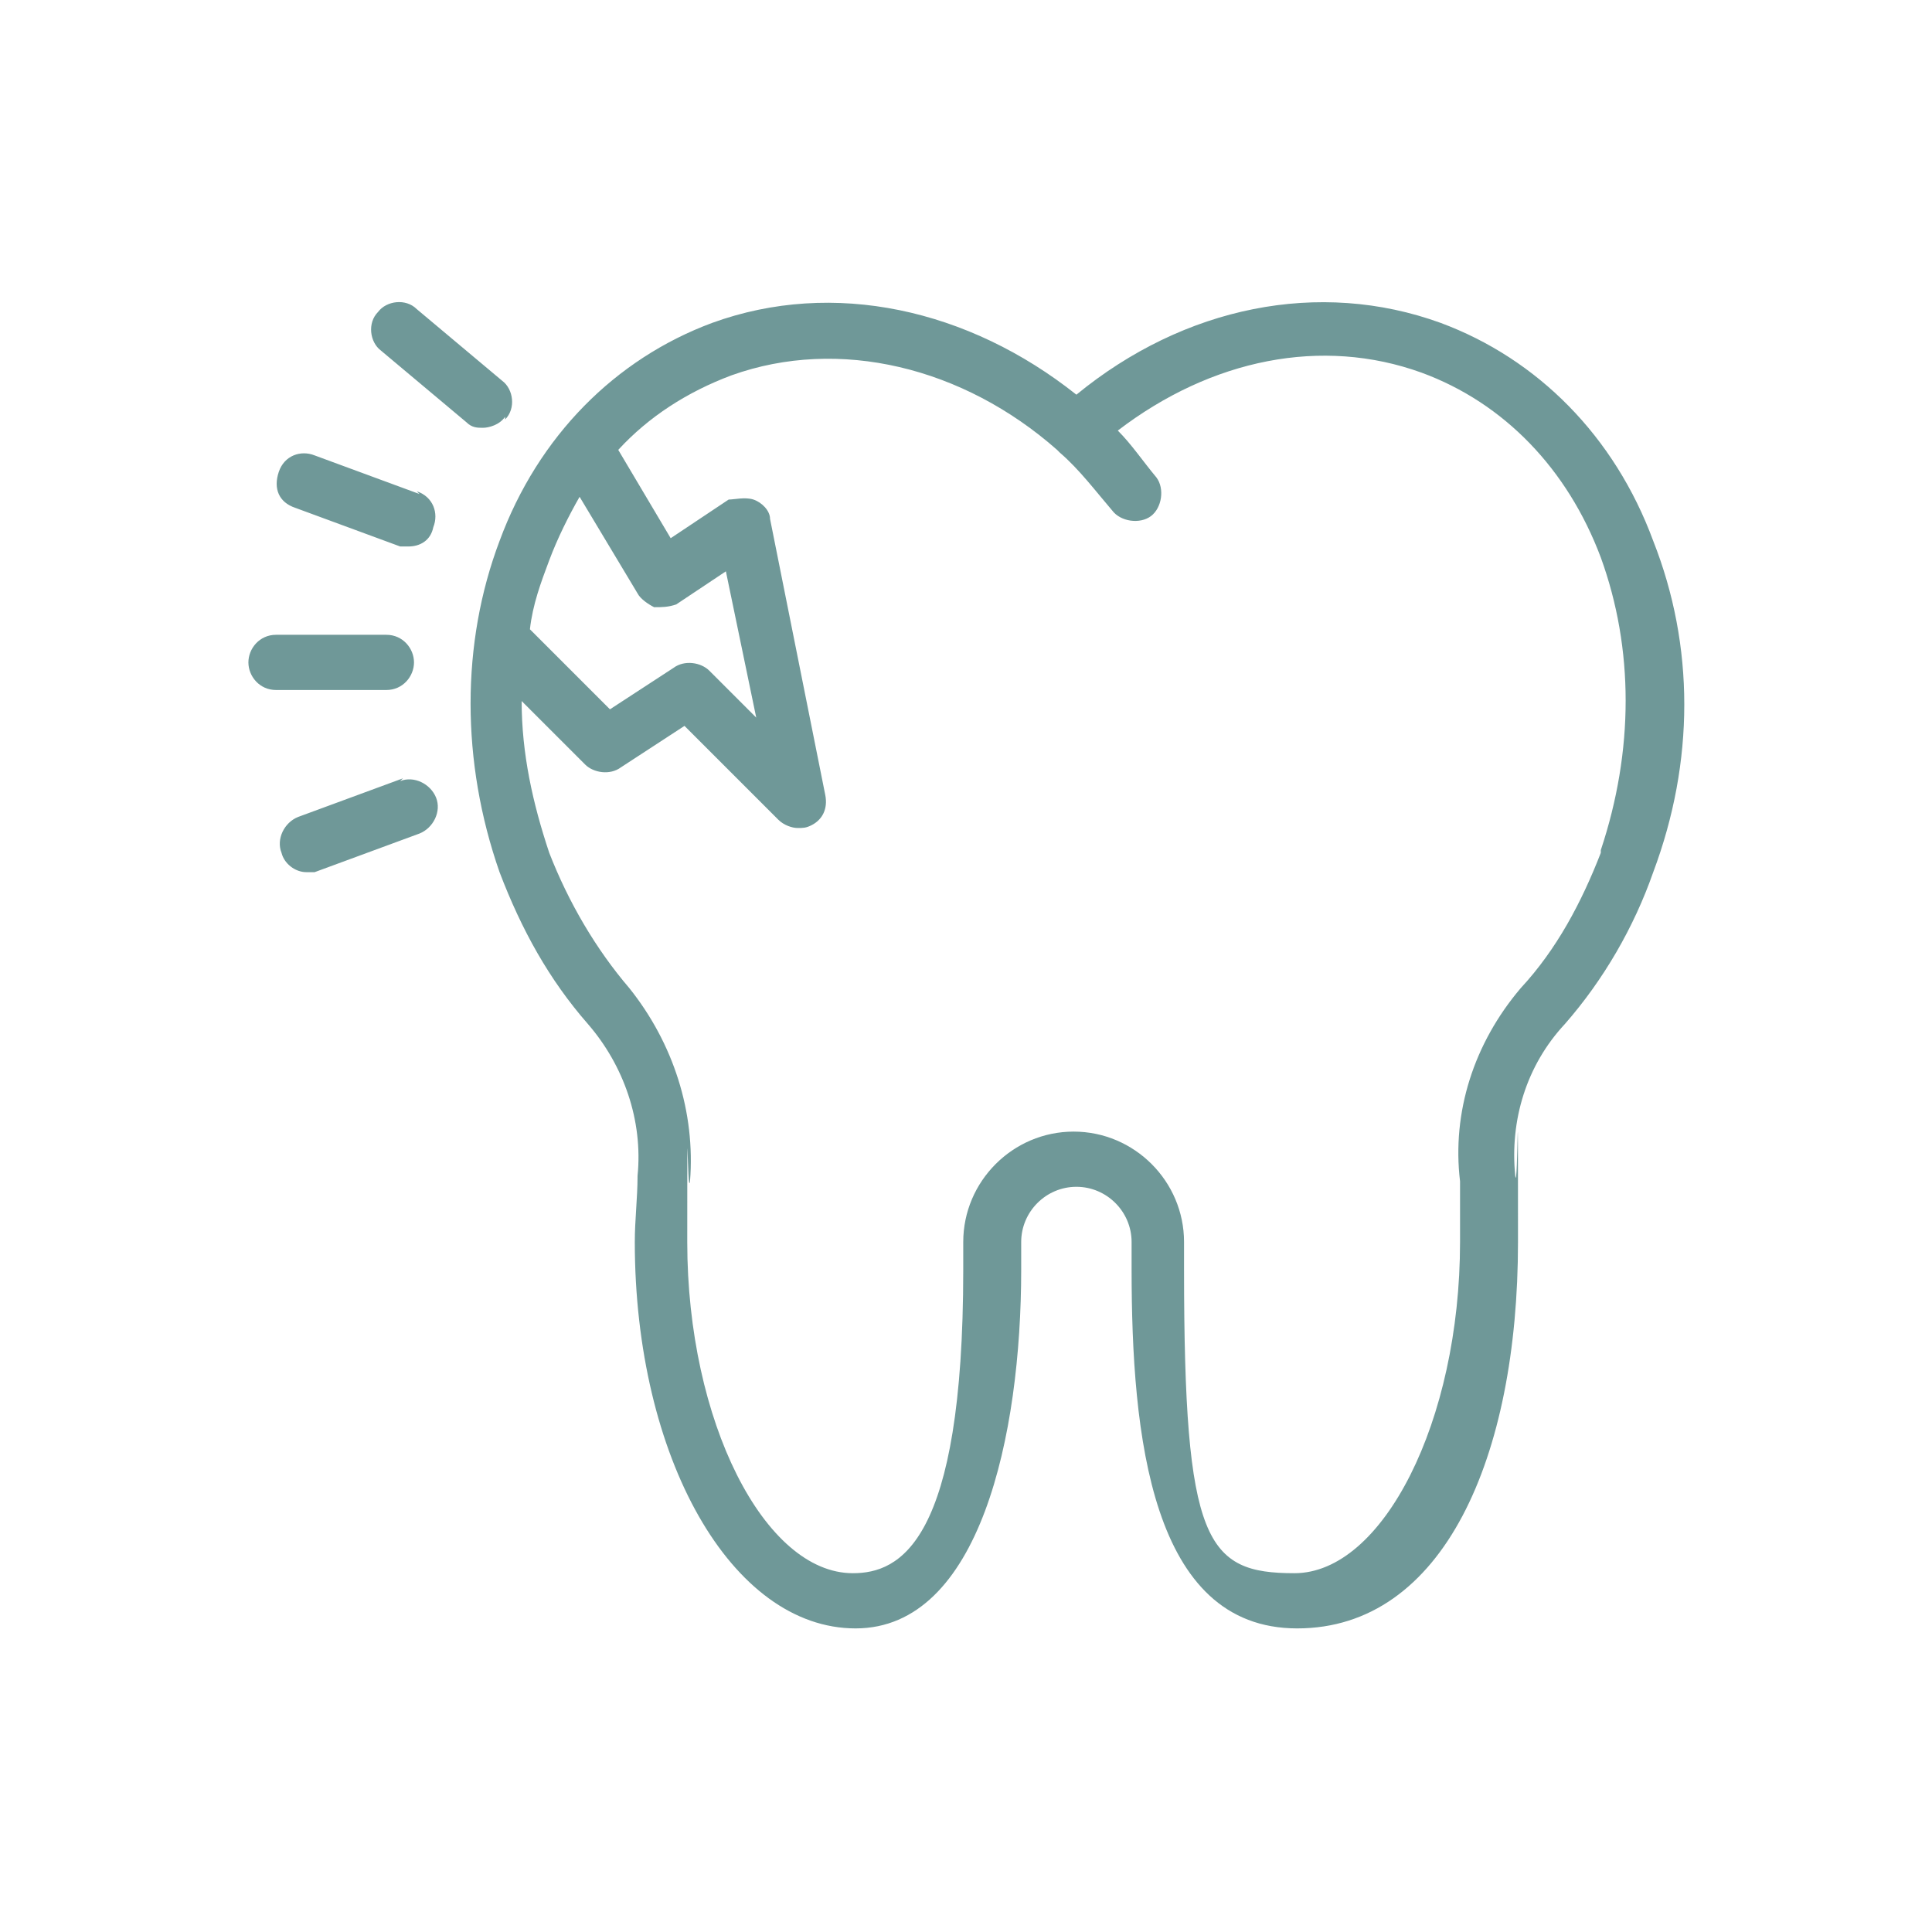 <?xml version="1.0" encoding="UTF-8"?>
<svg xmlns="http://www.w3.org/2000/svg" id="Icons" version="1.1" viewBox="0 0 70 70">
  <defs>
    <style>
      .cls-1 {
        fill: #6f9898;
        stroke-width: 0px;
      }
    </style>
  </defs>
  <path class="cls-1" d="M59.9,19.6c-1.4-3.8-4.2-6.6-7.7-7.9-4.4-1.6-9.3-.6-13.2,2.6-3.9-3.1-8.8-4.2-13.2-2.6-3.5,1.3-6.3,4.1-7.7,7.9-1.4,3.7-1.4,8,0,12,.8,2.1,1.8,3.9,3.2,5.5,1.3,1.5,2,3.5,1.8,5.5,0,.8-.1,1.6-.1,2.4,0,7.8,3.5,14,8,14s6-7,6-13v-1c0-1.1.9-2,2-2s2,.9,2,2v1c0,6,.7,13,6,13s8-6.2,8-14,0-1.6-.1-2.4c-.2-2,.4-4,1.8-5.5,1.4-1.6,2.5-3.5,3.2-5.5,1.5-4,1.5-8.2,0-12h0ZM19.9,20.3c.3-.8.7-1.6,1.1-2.3l2.1,3.5c.1.2.4.4.6.5.3,0,.5,0,.8-.1l1.8-1.2,1.1,5.3-1.7-1.7c-.3-.3-.9-.4-1.3-.1l-2.3,1.5-2.9-2.9c.1-.9.4-1.7.7-2.5h0ZM58,30.9c-.7,1.8-1.6,3.5-2.9,4.9-1.7,2-2.5,4.5-2.2,7,0,.7,0,1.5,0,2.2,0,6.5-2.8,12-6,12s-4-1.1-4-11v-1c0-2.2-1.8-4-4-4s-4,1.8-4,4v1c0,9.9-2.3,11-4,11-3.2,0-6-5.5-6-12s0-1.5.1-2.2c.2-2.5-.6-5-2.2-7-1.2-1.4-2.2-3.1-2.9-4.9-.6-1.8-1-3.6-1-5.5l2.3,2.3c.3.3.9.4,1.3.1l2.3-1.5,3.4,3.4c.2.2.5.3.7.3s.3,0,.5-.1c.4-.2.6-.6.5-1.1l-2-10c0-.3-.3-.6-.6-.7s-.7,0-.9,0l-2.1,1.4-1.9-3.2c1.1-1.2,2.5-2.1,4.1-2.7,3.9-1.4,8.4-.3,11.8,2.7,0,0,0,0,.1.1.7.6,1.3,1.4,1.9,2.1.3.4,1,.5,1.4.2.4-.3.5-1,.2-1.4-.5-.6-.9-1.2-1.4-1.7,3.4-2.6,7.4-3.4,11-2.1,3,1.1,5.3,3.5,6.5,6.7,1.2,3.3,1.2,7,0,10.6h0ZM15.2,17.9l-3.8-1.4c-.5-.2-1.1,0-1.3.6s0,1.1.6,1.3l3.8,1.4c.1,0,.2,0,.3,0,.4,0,.8-.2.9-.7.2-.5,0-1.1-.6-1.3ZM18.3,15.2c.4-.4.3-1.1-.1-1.4l-3.1-2.6c-.4-.4-1.1-.3-1.4.1-.4.4-.3,1.1.1,1.4l3.1,2.6c.2.2.4.2.6.2s.6-.1.8-.4h0ZM14.6,28.2l-3.8,1.4c-.5.2-.8.8-.6,1.3.1.4.5.7.9.7s.2,0,.3,0l3.8-1.4c.5-.2.8-.8.6-1.3-.2-.5-.8-.8-1.3-.6ZM15,24c0-.5-.4-1-1-1h-4c-.6,0-1,.5-1,1s.4,1,1,1h4c.6,0,1-.5,1-1Z"></path>
</svg>
